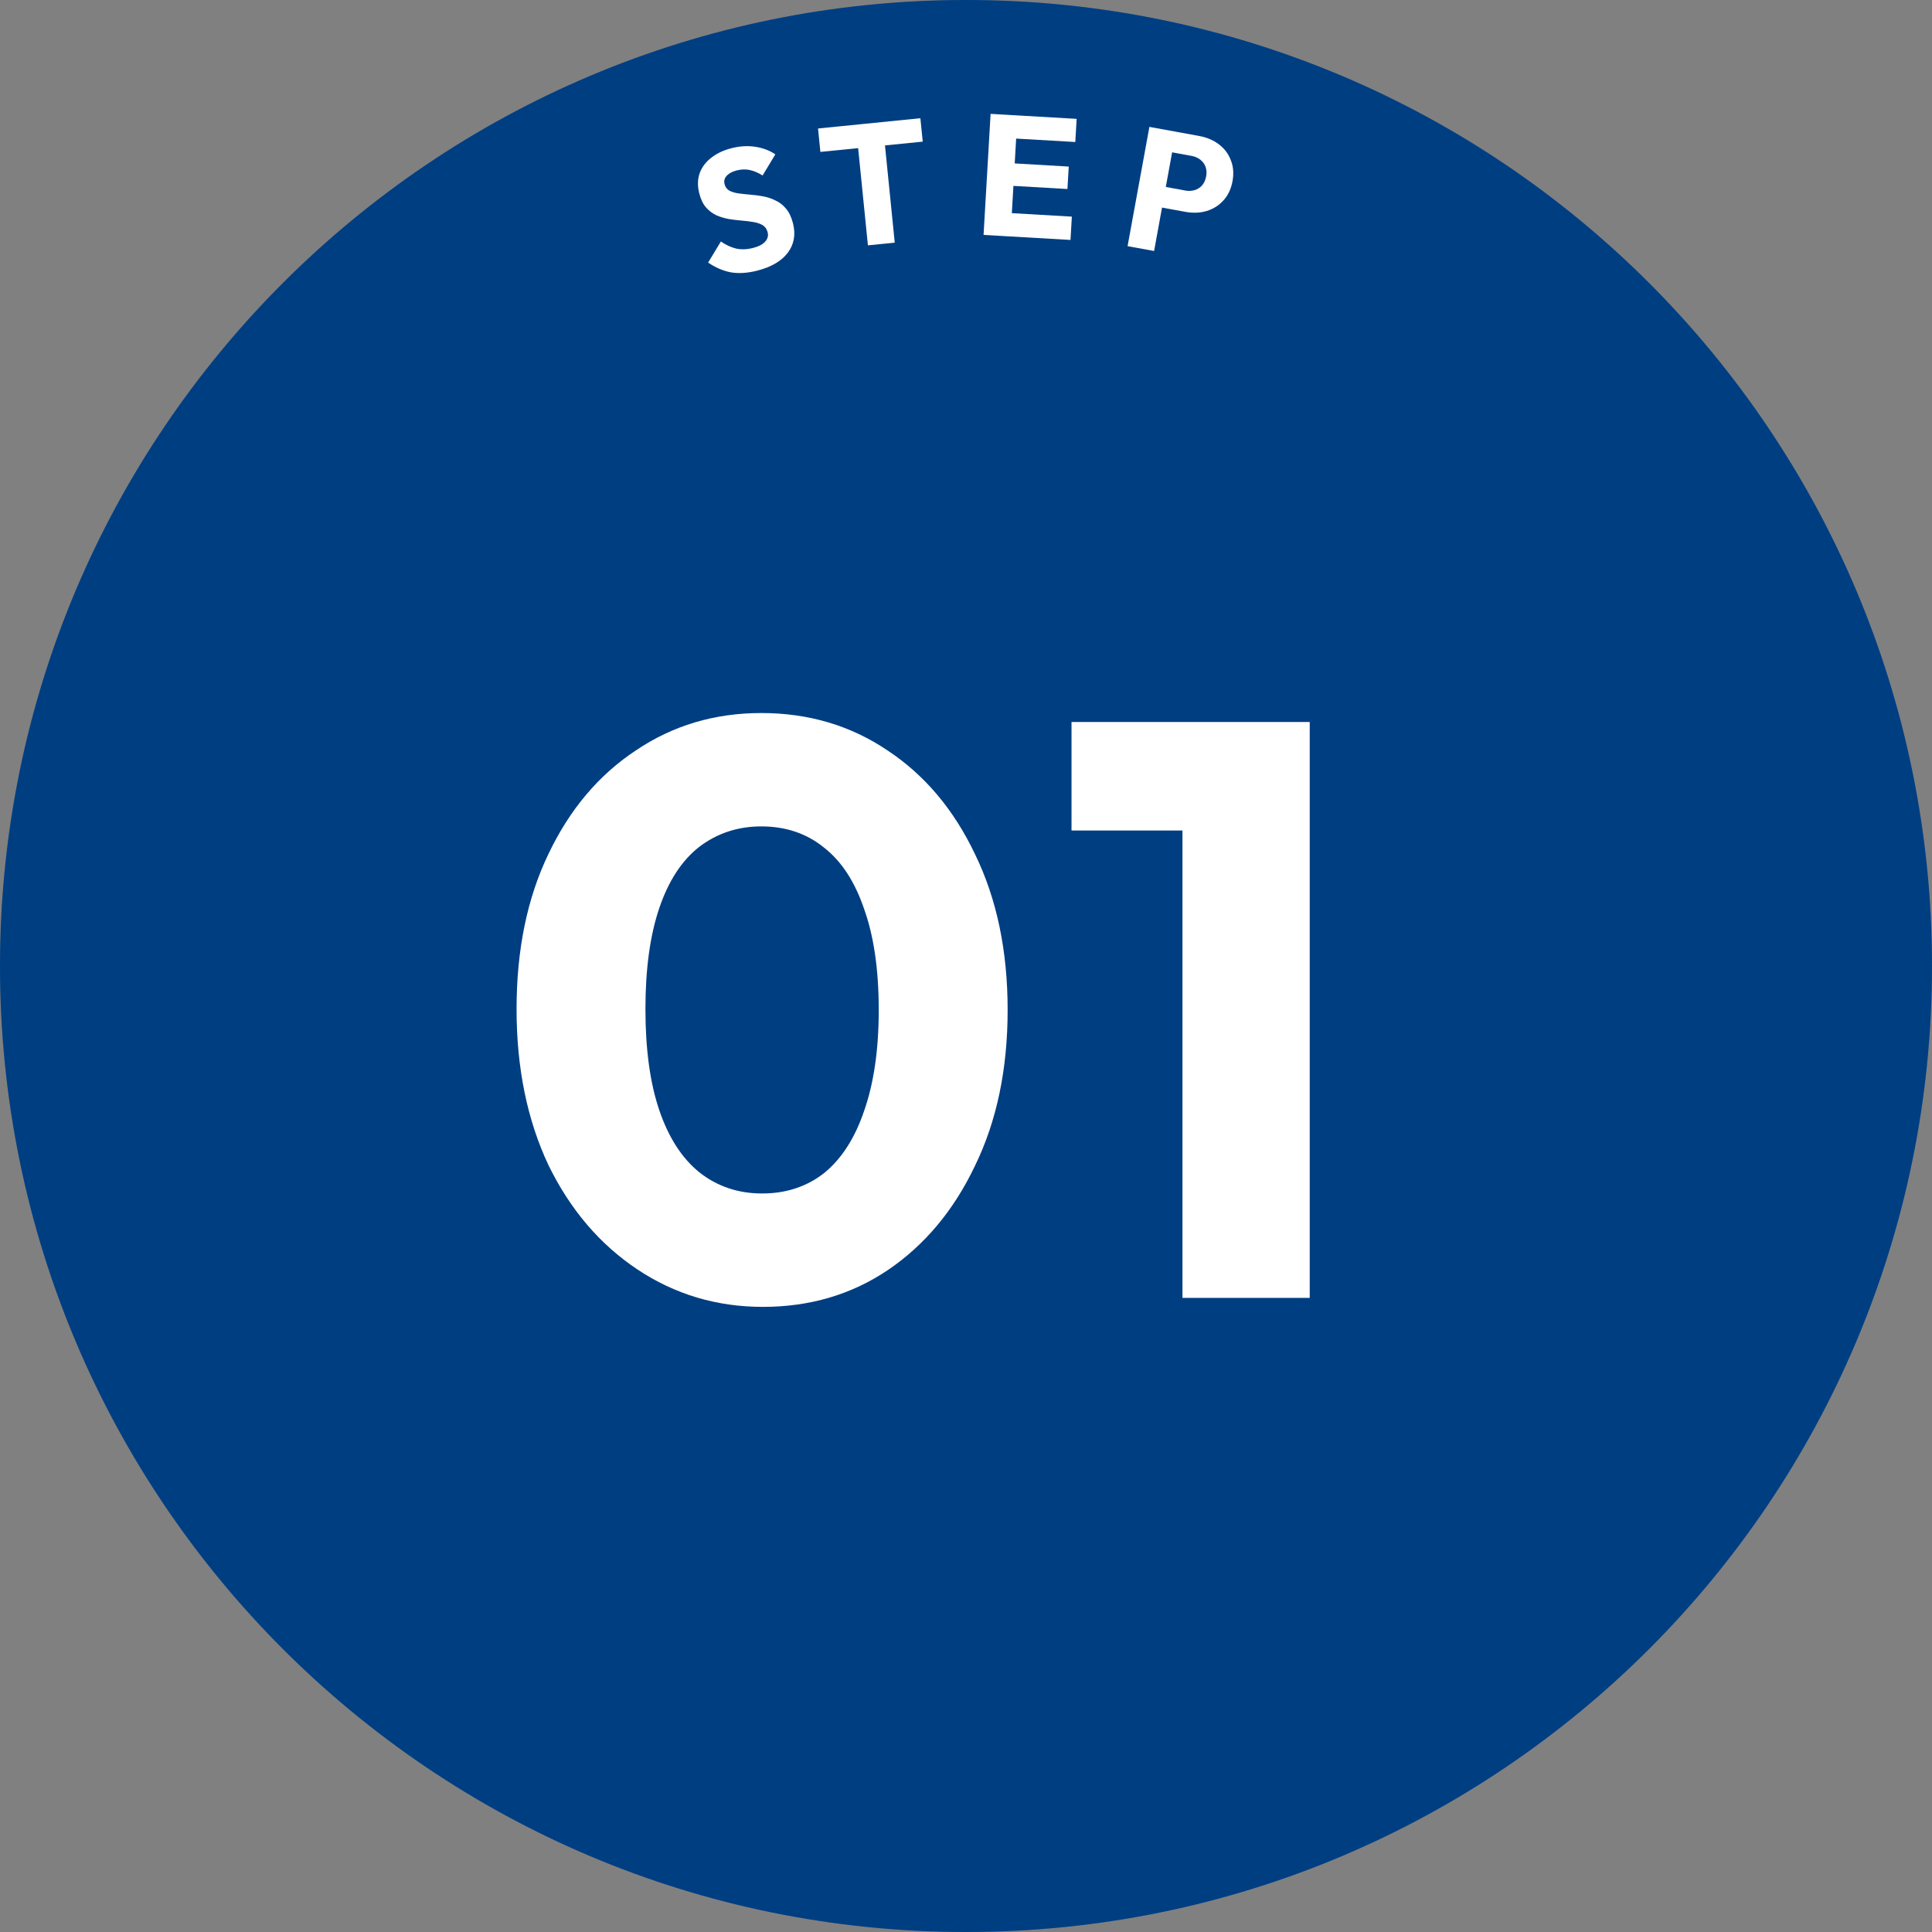<svg width="78" height="78" viewBox="0 0 78 78" fill="none" xmlns="http://www.w3.org/2000/svg">
<rect x="0" y="0" width="78" height="78" fill="#808080" stroke="none"/>
<path d="M78 39C78 60.539 60.539 78 39 78C17.461 78 0 60.539 0 39C0 17.461 17.461 0 39 0C60.539 0 78 17.461 78 39Z" fill="#004EA2"/>
<path d="M78 39C78 60.539 60.539 78 39 78C17.461 78 0 60.539 0 39C0 17.461 17.461 0 39 0C60.539 0 78 17.461 78 39Z" fill="black" fill-opacity="0.2"/>
<path d="M30.558 10.93C30.168 11.027 29.816 11.049 29.502 10.994C29.191 10.934 28.887 10.803 28.589 10.601L29.104 9.75C29.301 9.887 29.503 9.981 29.712 10.034C29.924 10.081 30.153 10.073 30.399 10.011C30.623 9.955 30.786 9.872 30.887 9.761C30.992 9.648 31.027 9.521 30.991 9.377C30.958 9.247 30.891 9.152 30.791 9.091C30.69 9.031 30.564 8.988 30.415 8.964C30.271 8.938 30.111 8.919 29.936 8.905C29.766 8.891 29.594 8.87 29.42 8.842C29.245 8.809 29.077 8.759 28.917 8.689C28.76 8.614 28.621 8.508 28.501 8.372C28.38 8.23 28.289 8.039 28.229 7.797C28.155 7.505 28.162 7.237 28.248 6.991C28.339 6.744 28.496 6.536 28.72 6.365C28.943 6.19 29.218 6.062 29.546 5.98C29.878 5.896 30.195 5.879 30.497 5.927C30.805 5.974 31.073 6.076 31.303 6.232L30.788 7.084C30.607 6.972 30.434 6.898 30.268 6.864C30.106 6.828 29.934 6.833 29.75 6.879C29.566 6.925 29.429 6.998 29.34 7.096C29.249 7.191 29.22 7.303 29.252 7.433C29.283 7.554 29.348 7.642 29.448 7.698C29.546 7.75 29.667 7.786 29.811 7.807C29.959 7.827 30.118 7.845 30.289 7.859C30.463 7.872 30.638 7.895 30.813 7.928C30.988 7.96 31.155 8.016 31.313 8.096C31.474 8.169 31.617 8.281 31.74 8.432C31.862 8.577 31.954 8.773 32.016 9.02C32.13 9.473 32.058 9.87 31.8 10.211C31.541 10.547 31.127 10.787 30.558 10.93Z" fill="white"/>
<path d="M35.04 9.905L34.557 5.104L35.641 4.995L36.123 9.796L35.04 9.905ZM33.121 6.133L33.026 5.188L37.158 4.773L37.253 5.718L33.121 6.133Z" fill="white"/>
<path d="M39.709 9.484L39.993 4.597L41.079 4.66L40.796 9.547L39.709 9.484ZM40.54 9.532L40.595 8.591L43.273 8.746L43.219 9.687L40.54 9.532ZM40.658 7.49L40.711 6.583L43.148 6.725L43.095 7.631L40.658 7.49ZM40.769 5.58L40.823 4.645L43.467 4.799L43.413 5.733L40.769 5.58Z" fill="white"/>
<path d="M46.662 8.334L46.814 7.502L47.851 7.692C47.983 7.716 48.108 7.711 48.227 7.676C48.347 7.642 48.448 7.578 48.53 7.485C48.613 7.392 48.668 7.27 48.696 7.12C48.722 6.975 48.713 6.844 48.669 6.728C48.624 6.612 48.552 6.516 48.453 6.442C48.354 6.367 48.239 6.318 48.107 6.294L47.07 6.104L47.222 5.272L48.416 5.49C48.72 5.546 48.984 5.658 49.207 5.825C49.43 5.993 49.591 6.206 49.69 6.463C49.794 6.717 49.817 7.001 49.76 7.315C49.702 7.629 49.58 7.888 49.392 8.093C49.209 8.295 48.984 8.437 48.715 8.519C48.447 8.597 48.16 8.608 47.856 8.553L46.662 8.334ZM45.523 9.938L46.404 5.123L47.474 5.318L46.594 10.133L45.523 9.938Z" fill="white"/>
<path d="M30.8 52.762C28.934 52.762 27.244 52.257 25.729 51.247C24.214 50.237 23.017 48.832 22.139 47.032C21.283 45.209 20.855 43.113 20.855 40.742C20.855 38.348 21.283 36.263 22.139 34.484C22.995 32.684 24.17 31.29 25.663 30.302C27.156 29.292 28.846 28.787 30.735 28.787C32.645 28.787 34.346 29.292 35.839 30.302C37.332 31.29 38.507 32.684 39.363 34.484C40.241 36.285 40.681 38.381 40.681 40.774C40.681 43.168 40.241 45.264 39.363 47.065C38.507 48.865 37.332 50.27 35.839 51.28C34.368 52.268 32.689 52.762 30.8 52.762ZM30.768 48.184C31.734 48.184 32.568 47.91 33.27 47.361C33.973 46.79 34.511 45.956 34.884 44.858C35.279 43.738 35.477 42.377 35.477 40.774C35.477 39.15 35.279 37.788 34.884 36.691C34.511 35.593 33.973 34.77 33.27 34.221C32.568 33.65 31.723 33.364 30.735 33.364C29.791 33.364 28.956 33.639 28.232 34.188C27.529 34.737 26.991 35.56 26.618 36.658C26.245 37.755 26.058 39.117 26.058 40.742C26.058 42.366 26.245 43.727 26.618 44.825C26.991 45.923 27.529 46.757 28.232 47.328C28.956 47.899 29.802 48.184 30.768 48.184ZM47.739 52.4V29.149H52.877V52.4H47.739ZM43.26 33.529V29.149H52.547V33.529H43.26Z" fill="white"/>
</svg>
